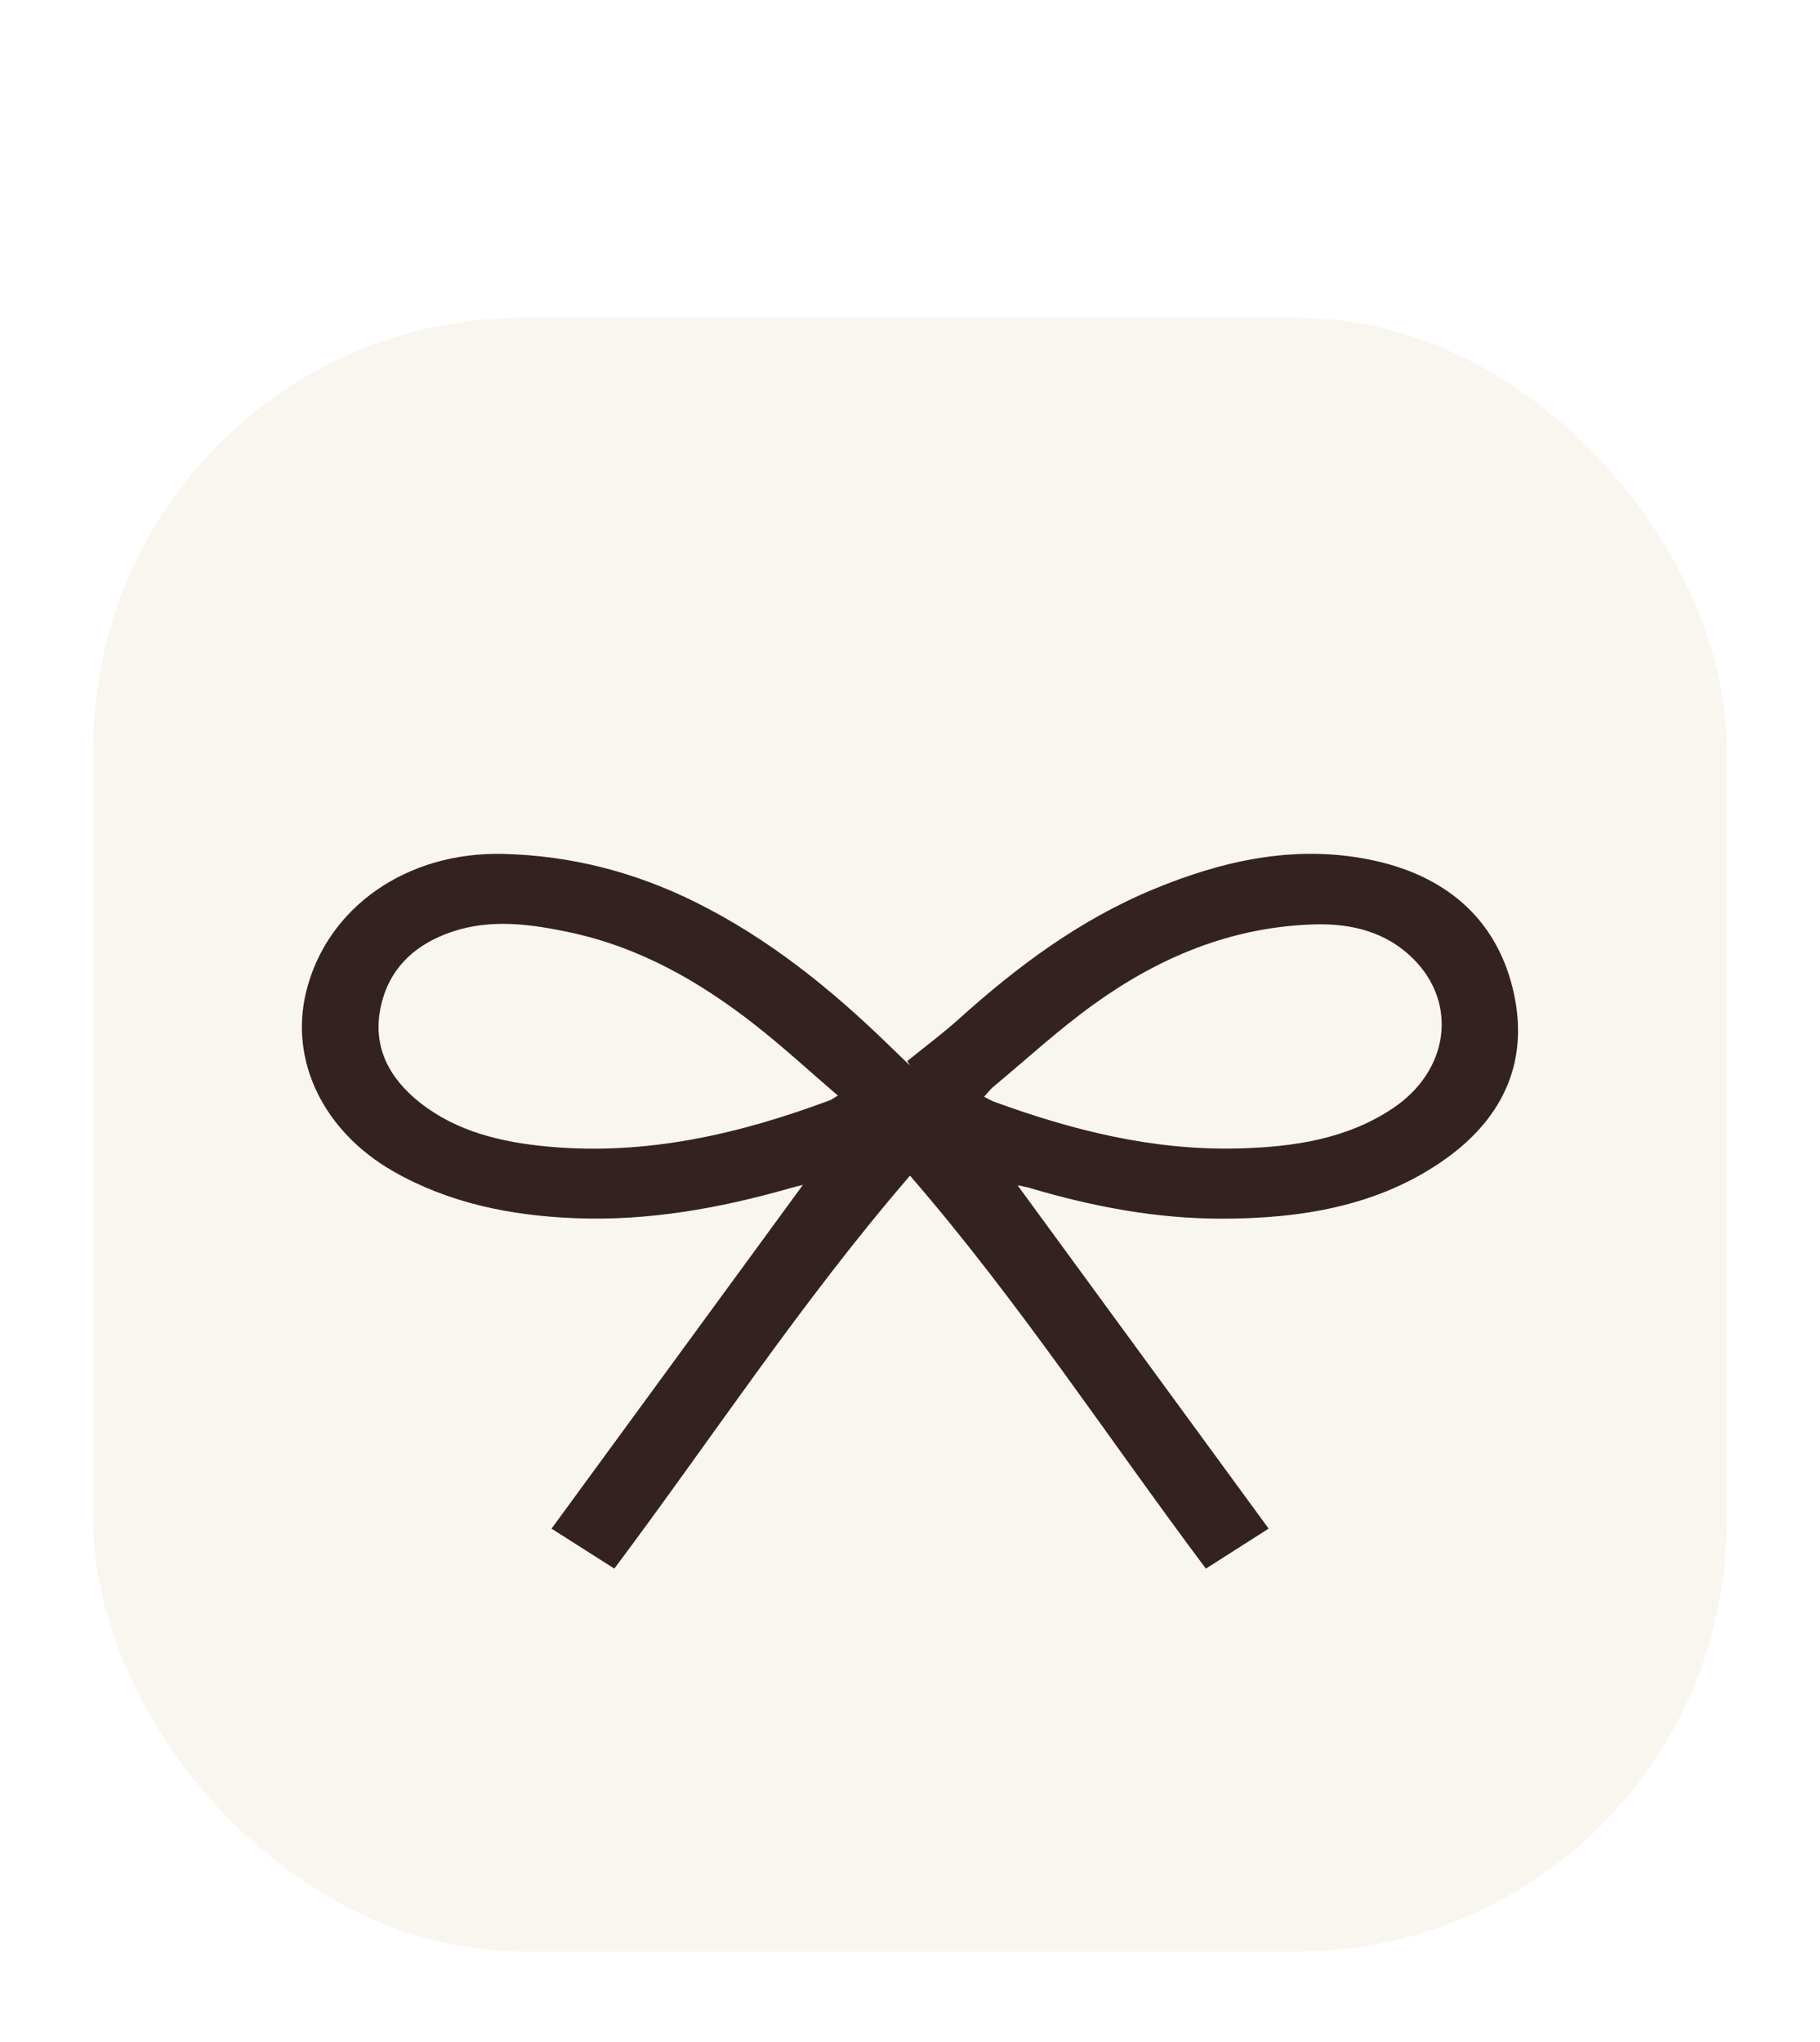<svg width="156" height="175" viewBox="0 0 156 175" fill="none" xmlns="http://www.w3.org/2000/svg">
<g filter="url(#filter0_d_5912_54291)">
<rect x="8" width="140" height="140" rx="36.842" fill="#F8F6EE"/>
<g clip-path="url(#clip0_5912_54291)">
<path d="M103.362 107.187C105.186 106.024 106.885 104.942 108.741 103.757C101.543 93.917 94.405 84.163 87.221 74.34C87.564 74.412 87.915 74.468 88.253 74.566C93.605 76.155 99.071 77.2 104.7 77.2C111.565 77.2 118.175 76.113 123.795 72.158C129.081 68.434 131.118 63.409 129.66 57.465C128.183 51.418 123.813 47.697 117.296 46.415C110.871 45.149 104.737 46.542 98.863 48.976C92.48 51.622 87.152 55.628 82.185 60.094C80.782 61.355 79.245 62.497 77.773 63.691C77.843 63.814 77.912 63.942 77.982 64.066C77.408 63.512 76.834 62.962 76.264 62.408C71.311 57.588 65.96 53.224 59.568 50.058C54.429 47.514 48.958 46.082 43.107 45.946C34.853 45.754 28.021 50.527 26.244 57.746C24.79 63.652 27.706 69.704 33.692 73.134C38.473 75.87 43.769 76.944 49.319 77.161C55.638 77.408 61.739 76.296 67.733 74.587C68.057 74.493 68.386 74.417 68.821 74.306C61.614 84.154 54.476 93.917 47.273 103.761C49.115 104.933 50.842 106.028 52.657 107.183C61.086 95.933 68.691 84.308 78 73.513C87.291 84.239 94.891 95.89 103.362 107.187ZM84.351 66.75C84.661 66.414 84.879 66.12 85.161 65.885C88.017 63.512 90.749 60.989 93.776 58.816C99.317 54.835 105.515 52.185 112.704 51.984C115.962 51.895 118.902 52.688 121.165 54.963C124.97 58.781 124.179 64.513 119.43 67.713C115.49 70.368 110.922 71.054 106.2 71.182C98.858 71.378 91.947 69.64 85.203 67.177C84.93 67.074 84.68 66.921 84.351 66.755V66.75ZM71.816 66.652C71.446 66.874 71.302 66.993 71.131 67.057C63.363 69.951 55.388 71.809 46.921 71.02C42.964 70.65 39.158 69.738 36.043 67.292C33.377 65.203 31.974 62.553 32.59 59.28C33.215 55.956 35.386 53.732 38.811 52.594C42.066 51.516 45.366 51.946 48.615 52.619C54.828 53.902 60.058 56.932 64.822 60.678C67.21 62.557 69.437 64.611 71.816 66.652Z" fill="#342220"/>
</g>
</g>
<defs>
<filter id="filter0_d_5912_54291" x="0.222" y="0" width="155.556" height="175" filterUnits="userSpaceOnUse" color-interpolation-filters="sRGB">
<feFlood flood-opacity="0" result="BackgroundImageFix"/>
<feColorMatrix in="SourceAlpha" type="matrix" values="0 0 0 0 0 0 0 0 0 0 0 0 0 0 0 0 0 0 127 0" result="hardAlpha"/>
<feMorphology radius="23.333" operator="erode" in="SourceAlpha" result="effect1_dropShadow_5912_54291"/>
<feOffset dy="27.222"/>
<feGaussianBlur stdDeviation="15.556"/>
<feComposite in2="hardAlpha" operator="out"/>
<feColorMatrix type="matrix" values="0 0 0 0 0 0 0 0 0 0 0 0 0 0 0 0 0 0 0.35 0"/>
<feBlend mode="normal" in2="BackgroundImageFix" result="effect1_dropShadow_5912_54291"/>
<feBlend mode="normal" in="SourceGraphic" in2="effect1_dropShadow_5912_54291" result="shape"/>
</filter>
<clipPath id="clip0_5912_54291">
<rect width="104.245" height="61.25" fill="white" transform="matrix(-1 0 0 1 130.122 45.938)"/>
</clipPath>
</defs>
</svg>
